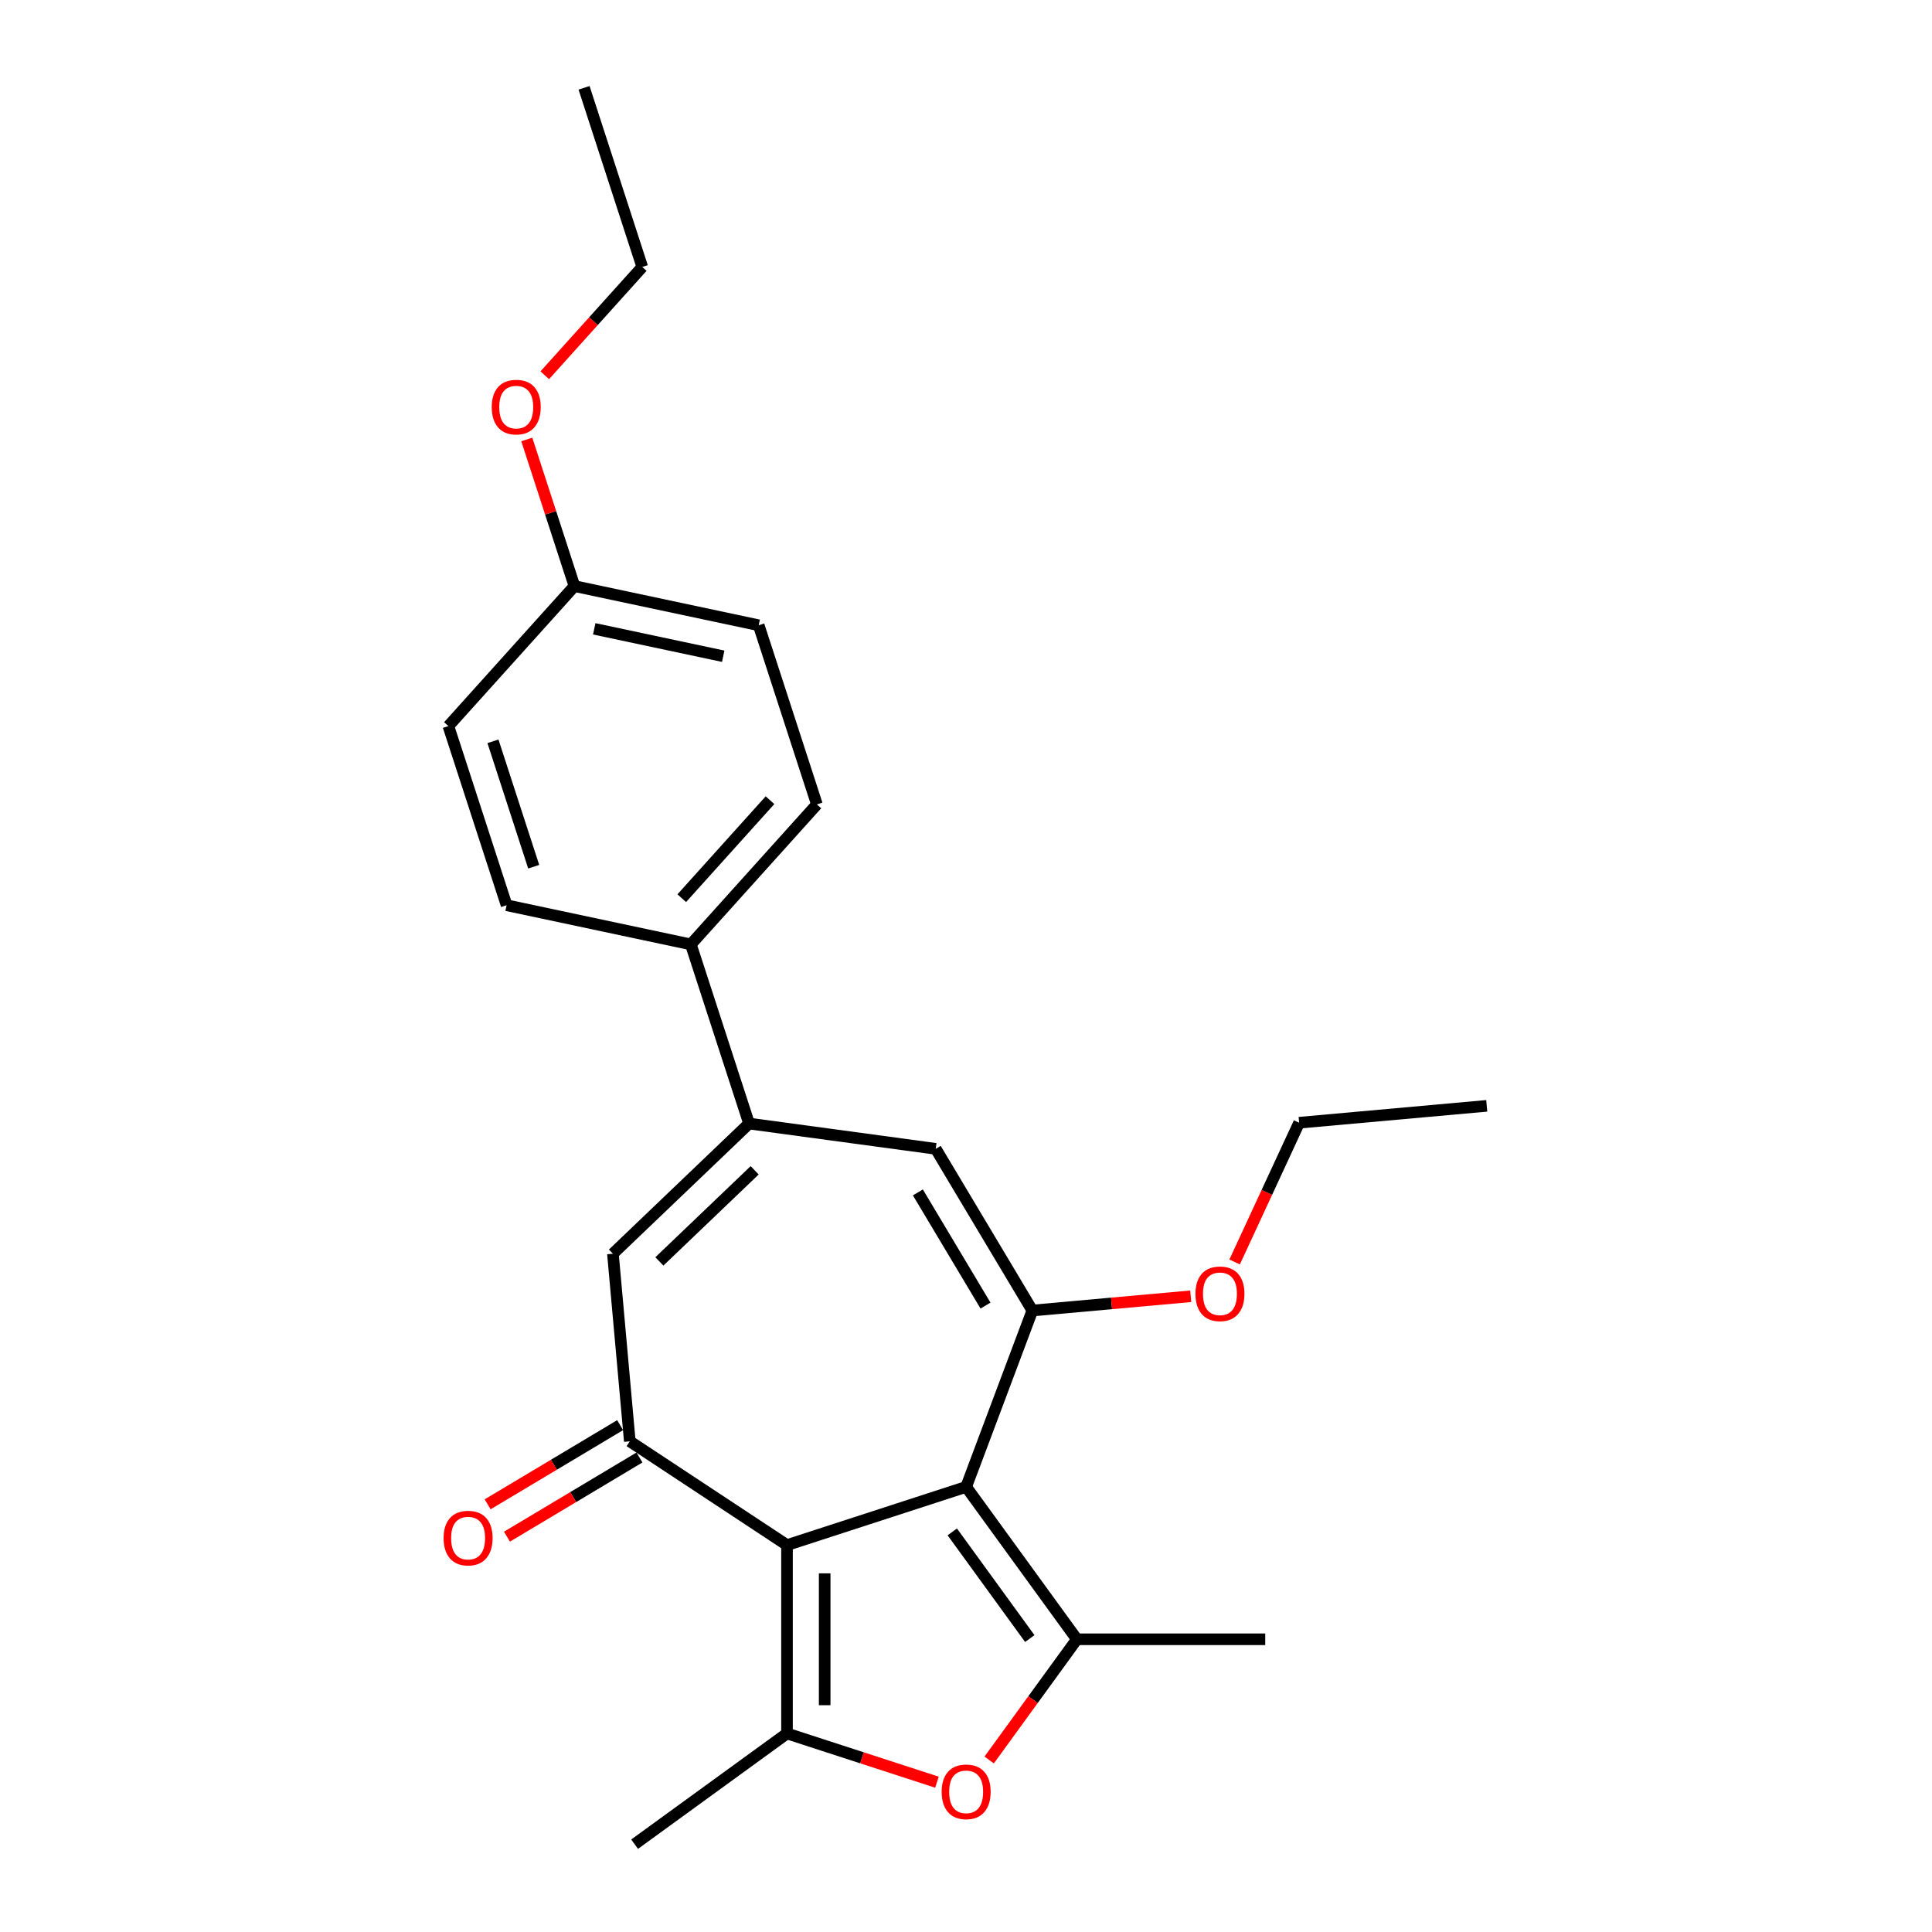 <?xml version='1.0' encoding='iso-8859-1'?>
<svg version='1.1' baseProfile='full'
              xmlns='http://www.w3.org/2000/svg'
                      xmlns:rdkit='http://www.rdkit.org/xml'
                      xmlns:xlink='http://www.w3.org/1999/xlink'
                  xml:space='preserve'
width='1000px' height='1000px' viewBox='0 0 1000 1000'>
<!-- END OF HEADER -->
<rect style='opacity:1.0;fill:#FFFFFF;stroke:none' width='1000' height='1000' x='0' y='0'> </rect>
<path class='bond-0' d='M 500.079,769.61 L 407.352,799.739' style='fill:none;fill-rule:evenodd;stroke:#000000;stroke-width:6px;stroke-linecap:butt;stroke-linejoin:miter;stroke-opacity:1' />
<path class='bond-1' d='M 500.079,769.61 L 557.387,848.488' style='fill:none;fill-rule:evenodd;stroke:#000000;stroke-width:6px;stroke-linecap:butt;stroke-linejoin:miter;stroke-opacity:1' />
<path class='bond-1' d='M 492.899,792.903 L 533.015,848.118' style='fill:none;fill-rule:evenodd;stroke:#000000;stroke-width:6px;stroke-linecap:butt;stroke-linejoin:miter;stroke-opacity:1' />
<path class='bond-2' d='M 500.079,769.61 L 534.337,678.328' style='fill:none;fill-rule:evenodd;stroke:#000000;stroke-width:6px;stroke-linecap:butt;stroke-linejoin:miter;stroke-opacity:1' />
<path class='bond-3' d='M 407.352,799.739 L 407.352,897.237' style='fill:none;fill-rule:evenodd;stroke:#000000;stroke-width:6px;stroke-linecap:butt;stroke-linejoin:miter;stroke-opacity:1' />
<path class='bond-3' d='M 426.852,814.363 L 426.852,882.612' style='fill:none;fill-rule:evenodd;stroke:#000000;stroke-width:6px;stroke-linecap:butt;stroke-linejoin:miter;stroke-opacity:1' />
<path class='bond-4' d='M 407.352,799.739 L 325.982,746.027' style='fill:none;fill-rule:evenodd;stroke:#000000;stroke-width:6px;stroke-linecap:butt;stroke-linejoin:miter;stroke-opacity:1' />
<path class='bond-5' d='M 557.387,848.488 L 534.69,879.727' style='fill:none;fill-rule:evenodd;stroke:#000000;stroke-width:6px;stroke-linecap:butt;stroke-linejoin:miter;stroke-opacity:1' />
<path class='bond-5' d='M 534.69,879.727 L 511.993,910.967' style='fill:none;fill-rule:evenodd;stroke:#FF0000;stroke-width:6px;stroke-linecap:butt;stroke-linejoin:miter;stroke-opacity:1' />
<path class='bond-14' d='M 557.387,848.488 L 654.885,848.488' style='fill:none;fill-rule:evenodd;stroke:#000000;stroke-width:6px;stroke-linecap:butt;stroke-linejoin:miter;stroke-opacity:1' />
<path class='bond-7' d='M 534.337,678.328 L 484.33,594.631' style='fill:none;fill-rule:evenodd;stroke:#000000;stroke-width:6px;stroke-linecap:butt;stroke-linejoin:miter;stroke-opacity:1' />
<path class='bond-7' d='M 510.097,675.775 L 475.092,617.187' style='fill:none;fill-rule:evenodd;stroke:#000000;stroke-width:6px;stroke-linecap:butt;stroke-linejoin:miter;stroke-opacity:1' />
<path class='bond-11' d='M 534.337,678.328 L 575.334,674.639' style='fill:none;fill-rule:evenodd;stroke:#000000;stroke-width:6px;stroke-linecap:butt;stroke-linejoin:miter;stroke-opacity:1' />
<path class='bond-11' d='M 575.334,674.639 L 616.331,670.949' style='fill:none;fill-rule:evenodd;stroke:#FF0000;stroke-width:6px;stroke-linecap:butt;stroke-linejoin:miter;stroke-opacity:1' />
<path class='bond-15' d='M 407.352,897.237 L 328.474,954.545' style='fill:none;fill-rule:evenodd;stroke:#000000;stroke-width:6px;stroke-linecap:butt;stroke-linejoin:miter;stroke-opacity:1' />
<path class='bond-24' d='M 407.352,897.237 L 446.159,909.846' style='fill:none;fill-rule:evenodd;stroke:#000000;stroke-width:6px;stroke-linecap:butt;stroke-linejoin:miter;stroke-opacity:1' />
<path class='bond-24' d='M 446.159,909.846 L 484.966,922.456' style='fill:none;fill-rule:evenodd;stroke:#FF0000;stroke-width:6px;stroke-linecap:butt;stroke-linejoin:miter;stroke-opacity:1' />
<path class='bond-8' d='M 325.982,746.027 L 317.243,648.921' style='fill:none;fill-rule:evenodd;stroke:#000000;stroke-width:6px;stroke-linecap:butt;stroke-linejoin:miter;stroke-opacity:1' />
<path class='bond-10' d='M 320.982,737.657 L 286.689,758.146' style='fill:none;fill-rule:evenodd;stroke:#000000;stroke-width:6px;stroke-linecap:butt;stroke-linejoin:miter;stroke-opacity:1' />
<path class='bond-10' d='M 286.689,758.146 L 252.396,778.635' style='fill:none;fill-rule:evenodd;stroke:#FF0000;stroke-width:6px;stroke-linecap:butt;stroke-linejoin:miter;stroke-opacity:1' />
<path class='bond-10' d='M 330.983,754.397 L 296.69,774.886' style='fill:none;fill-rule:evenodd;stroke:#000000;stroke-width:6px;stroke-linecap:butt;stroke-linejoin:miter;stroke-opacity:1' />
<path class='bond-10' d='M 296.69,774.886 L 262.398,795.375' style='fill:none;fill-rule:evenodd;stroke:#FF0000;stroke-width:6px;stroke-linecap:butt;stroke-linejoin:miter;stroke-opacity:1' />
<path class='bond-6' d='M 387.714,581.543 L 484.33,594.631' style='fill:none;fill-rule:evenodd;stroke:#000000;stroke-width:6px;stroke-linecap:butt;stroke-linejoin:miter;stroke-opacity:1' />
<path class='bond-9' d='M 387.714,581.543 L 357.585,488.817' style='fill:none;fill-rule:evenodd;stroke:#000000;stroke-width:6px;stroke-linecap:butt;stroke-linejoin:miter;stroke-opacity:1' />
<path class='bond-25' d='M 387.714,581.543 L 317.243,648.921' style='fill:none;fill-rule:evenodd;stroke:#000000;stroke-width:6px;stroke-linecap:butt;stroke-linejoin:miter;stroke-opacity:1' />
<path class='bond-25' d='M 390.619,605.744 L 341.289,652.909' style='fill:none;fill-rule:evenodd;stroke:#000000;stroke-width:6px;stroke-linecap:butt;stroke-linejoin:miter;stroke-opacity:1' />
<path class='bond-12' d='M 357.585,488.817 L 422.825,416.361' style='fill:none;fill-rule:evenodd;stroke:#000000;stroke-width:6px;stroke-linecap:butt;stroke-linejoin:miter;stroke-opacity:1' />
<path class='bond-12' d='M 352.88,464.9 L 398.548,414.182' style='fill:none;fill-rule:evenodd;stroke:#000000;stroke-width:6px;stroke-linecap:butt;stroke-linejoin:miter;stroke-opacity:1' />
<path class='bond-13' d='M 357.585,488.817 L 262.217,468.546' style='fill:none;fill-rule:evenodd;stroke:#000000;stroke-width:6px;stroke-linecap:butt;stroke-linejoin:miter;stroke-opacity:1' />
<path class='bond-20' d='M 639.041,653.189 L 655.734,617.156' style='fill:none;fill-rule:evenodd;stroke:#FF0000;stroke-width:6px;stroke-linecap:butt;stroke-linejoin:miter;stroke-opacity:1' />
<path class='bond-20' d='M 655.734,617.156 L 672.427,581.123' style='fill:none;fill-rule:evenodd;stroke:#000000;stroke-width:6px;stroke-linecap:butt;stroke-linejoin:miter;stroke-opacity:1' />
<path class='bond-18' d='M 422.825,416.361 L 392.696,323.634' style='fill:none;fill-rule:evenodd;stroke:#000000;stroke-width:6px;stroke-linecap:butt;stroke-linejoin:miter;stroke-opacity:1' />
<path class='bond-17' d='M 262.217,468.546 L 232.089,375.819' style='fill:none;fill-rule:evenodd;stroke:#000000;stroke-width:6px;stroke-linecap:butt;stroke-linejoin:miter;stroke-opacity:1' />
<path class='bond-17' d='M 276.243,448.611 L 255.153,383.702' style='fill:none;fill-rule:evenodd;stroke:#000000;stroke-width:6px;stroke-linecap:butt;stroke-linejoin:miter;stroke-opacity:1' />
<path class='bond-16' d='M 297.328,303.363 L 232.089,375.819' style='fill:none;fill-rule:evenodd;stroke:#000000;stroke-width:6px;stroke-linecap:butt;stroke-linejoin:miter;stroke-opacity:1' />
<path class='bond-19' d='M 297.328,303.363 L 284.997,265.414' style='fill:none;fill-rule:evenodd;stroke:#000000;stroke-width:6px;stroke-linecap:butt;stroke-linejoin:miter;stroke-opacity:1' />
<path class='bond-19' d='M 284.997,265.414 L 272.667,227.465' style='fill:none;fill-rule:evenodd;stroke:#FF0000;stroke-width:6px;stroke-linecap:butt;stroke-linejoin:miter;stroke-opacity:1' />
<path class='bond-26' d='M 297.328,303.363 L 392.696,323.634' style='fill:none;fill-rule:evenodd;stroke:#000000;stroke-width:6px;stroke-linecap:butt;stroke-linejoin:miter;stroke-opacity:1' />
<path class='bond-26' d='M 307.579,325.478 L 374.336,339.667' style='fill:none;fill-rule:evenodd;stroke:#000000;stroke-width:6px;stroke-linecap:butt;stroke-linejoin:miter;stroke-opacity:1' />
<path class='bond-21' d='M 281.965,194.237 L 307.202,166.209' style='fill:none;fill-rule:evenodd;stroke:#FF0000;stroke-width:6px;stroke-linecap:butt;stroke-linejoin:miter;stroke-opacity:1' />
<path class='bond-21' d='M 307.202,166.209 L 332.438,138.181' style='fill:none;fill-rule:evenodd;stroke:#000000;stroke-width:6px;stroke-linecap:butt;stroke-linejoin:miter;stroke-opacity:1' />
<path class='bond-22' d='M 672.427,581.123 L 769.533,572.383' style='fill:none;fill-rule:evenodd;stroke:#000000;stroke-width:6px;stroke-linecap:butt;stroke-linejoin:miter;stroke-opacity:1' />
<path class='bond-23' d='M 332.438,138.181 L 302.31,45.455' style='fill:none;fill-rule:evenodd;stroke:#000000;stroke-width:6px;stroke-linecap:butt;stroke-linejoin:miter;stroke-opacity:1' />
<path  class='atom-6' d='M 487.404 927.444
Q 487.404 920.814, 490.68 917.109
Q 493.956 913.404, 500.079 913.404
Q 506.201 913.404, 509.477 917.109
Q 512.753 920.814, 512.753 927.444
Q 512.753 934.152, 509.438 937.974
Q 506.123 941.757, 500.079 941.757
Q 493.995 941.757, 490.68 937.974
Q 487.404 934.191, 487.404 927.444
M 500.079 938.637
Q 504.291 938.637, 506.552 935.829
Q 508.853 932.982, 508.853 927.444
Q 508.853 922.023, 506.552 919.293
Q 504.291 916.524, 500.079 916.524
Q 495.867 916.524, 493.566 919.254
Q 491.304 921.984, 491.304 927.444
Q 491.304 933.021, 493.566 935.829
Q 495.867 938.637, 500.079 938.637
' fill='#FF0000'/>
<path  class='atom-11' d='M 229.61 796.112
Q 229.61 789.482, 232.886 785.777
Q 236.162 782.072, 242.285 782.072
Q 248.408 782.072, 251.684 785.777
Q 254.96 789.482, 254.96 796.112
Q 254.96 802.82, 251.645 806.642
Q 248.33 810.425, 242.285 810.425
Q 236.201 810.425, 232.886 806.642
Q 229.61 802.859, 229.61 796.112
M 242.285 807.305
Q 246.497 807.305, 248.759 804.497
Q 251.06 801.65, 251.06 796.112
Q 251.06 790.691, 248.759 787.961
Q 246.497 785.192, 242.285 785.192
Q 238.073 785.192, 235.772 787.922
Q 233.51 790.652, 233.51 796.112
Q 233.51 801.689, 235.772 804.497
Q 238.073 807.305, 242.285 807.305
' fill='#FF0000'/>
<path  class='atom-12' d='M 618.768 669.667
Q 618.768 663.037, 622.044 659.332
Q 625.32 655.627, 631.443 655.627
Q 637.566 655.627, 640.842 659.332
Q 644.118 663.037, 644.118 669.667
Q 644.118 676.375, 640.803 680.197
Q 637.488 683.979, 631.443 683.979
Q 625.359 683.979, 622.044 680.197
Q 618.768 676.414, 618.768 669.667
M 631.443 680.86
Q 635.655 680.86, 637.917 678.052
Q 640.218 675.205, 640.218 669.667
Q 640.218 664.246, 637.917 661.516
Q 635.655 658.747, 631.443 658.747
Q 627.231 658.747, 624.93 661.477
Q 622.668 664.207, 622.668 669.667
Q 622.668 675.244, 624.93 678.052
Q 627.231 680.86, 631.443 680.86
' fill='#FF0000'/>
<path  class='atom-20' d='M 254.524 210.715
Q 254.524 204.085, 257.8 200.38
Q 261.076 196.675, 267.199 196.675
Q 273.322 196.675, 276.598 200.38
Q 279.874 204.085, 279.874 210.715
Q 279.874 217.423, 276.559 221.245
Q 273.244 225.028, 267.199 225.028
Q 261.115 225.028, 257.8 221.245
Q 254.524 217.462, 254.524 210.715
M 267.199 221.908
Q 271.411 221.908, 273.673 219.1
Q 275.974 216.253, 275.974 210.715
Q 275.974 205.294, 273.673 202.564
Q 271.411 199.795, 267.199 199.795
Q 262.987 199.795, 260.686 202.525
Q 258.424 205.255, 258.424 210.715
Q 258.424 216.292, 260.686 219.1
Q 262.987 221.908, 267.199 221.908
' fill='#FF0000'/>
</svg>
